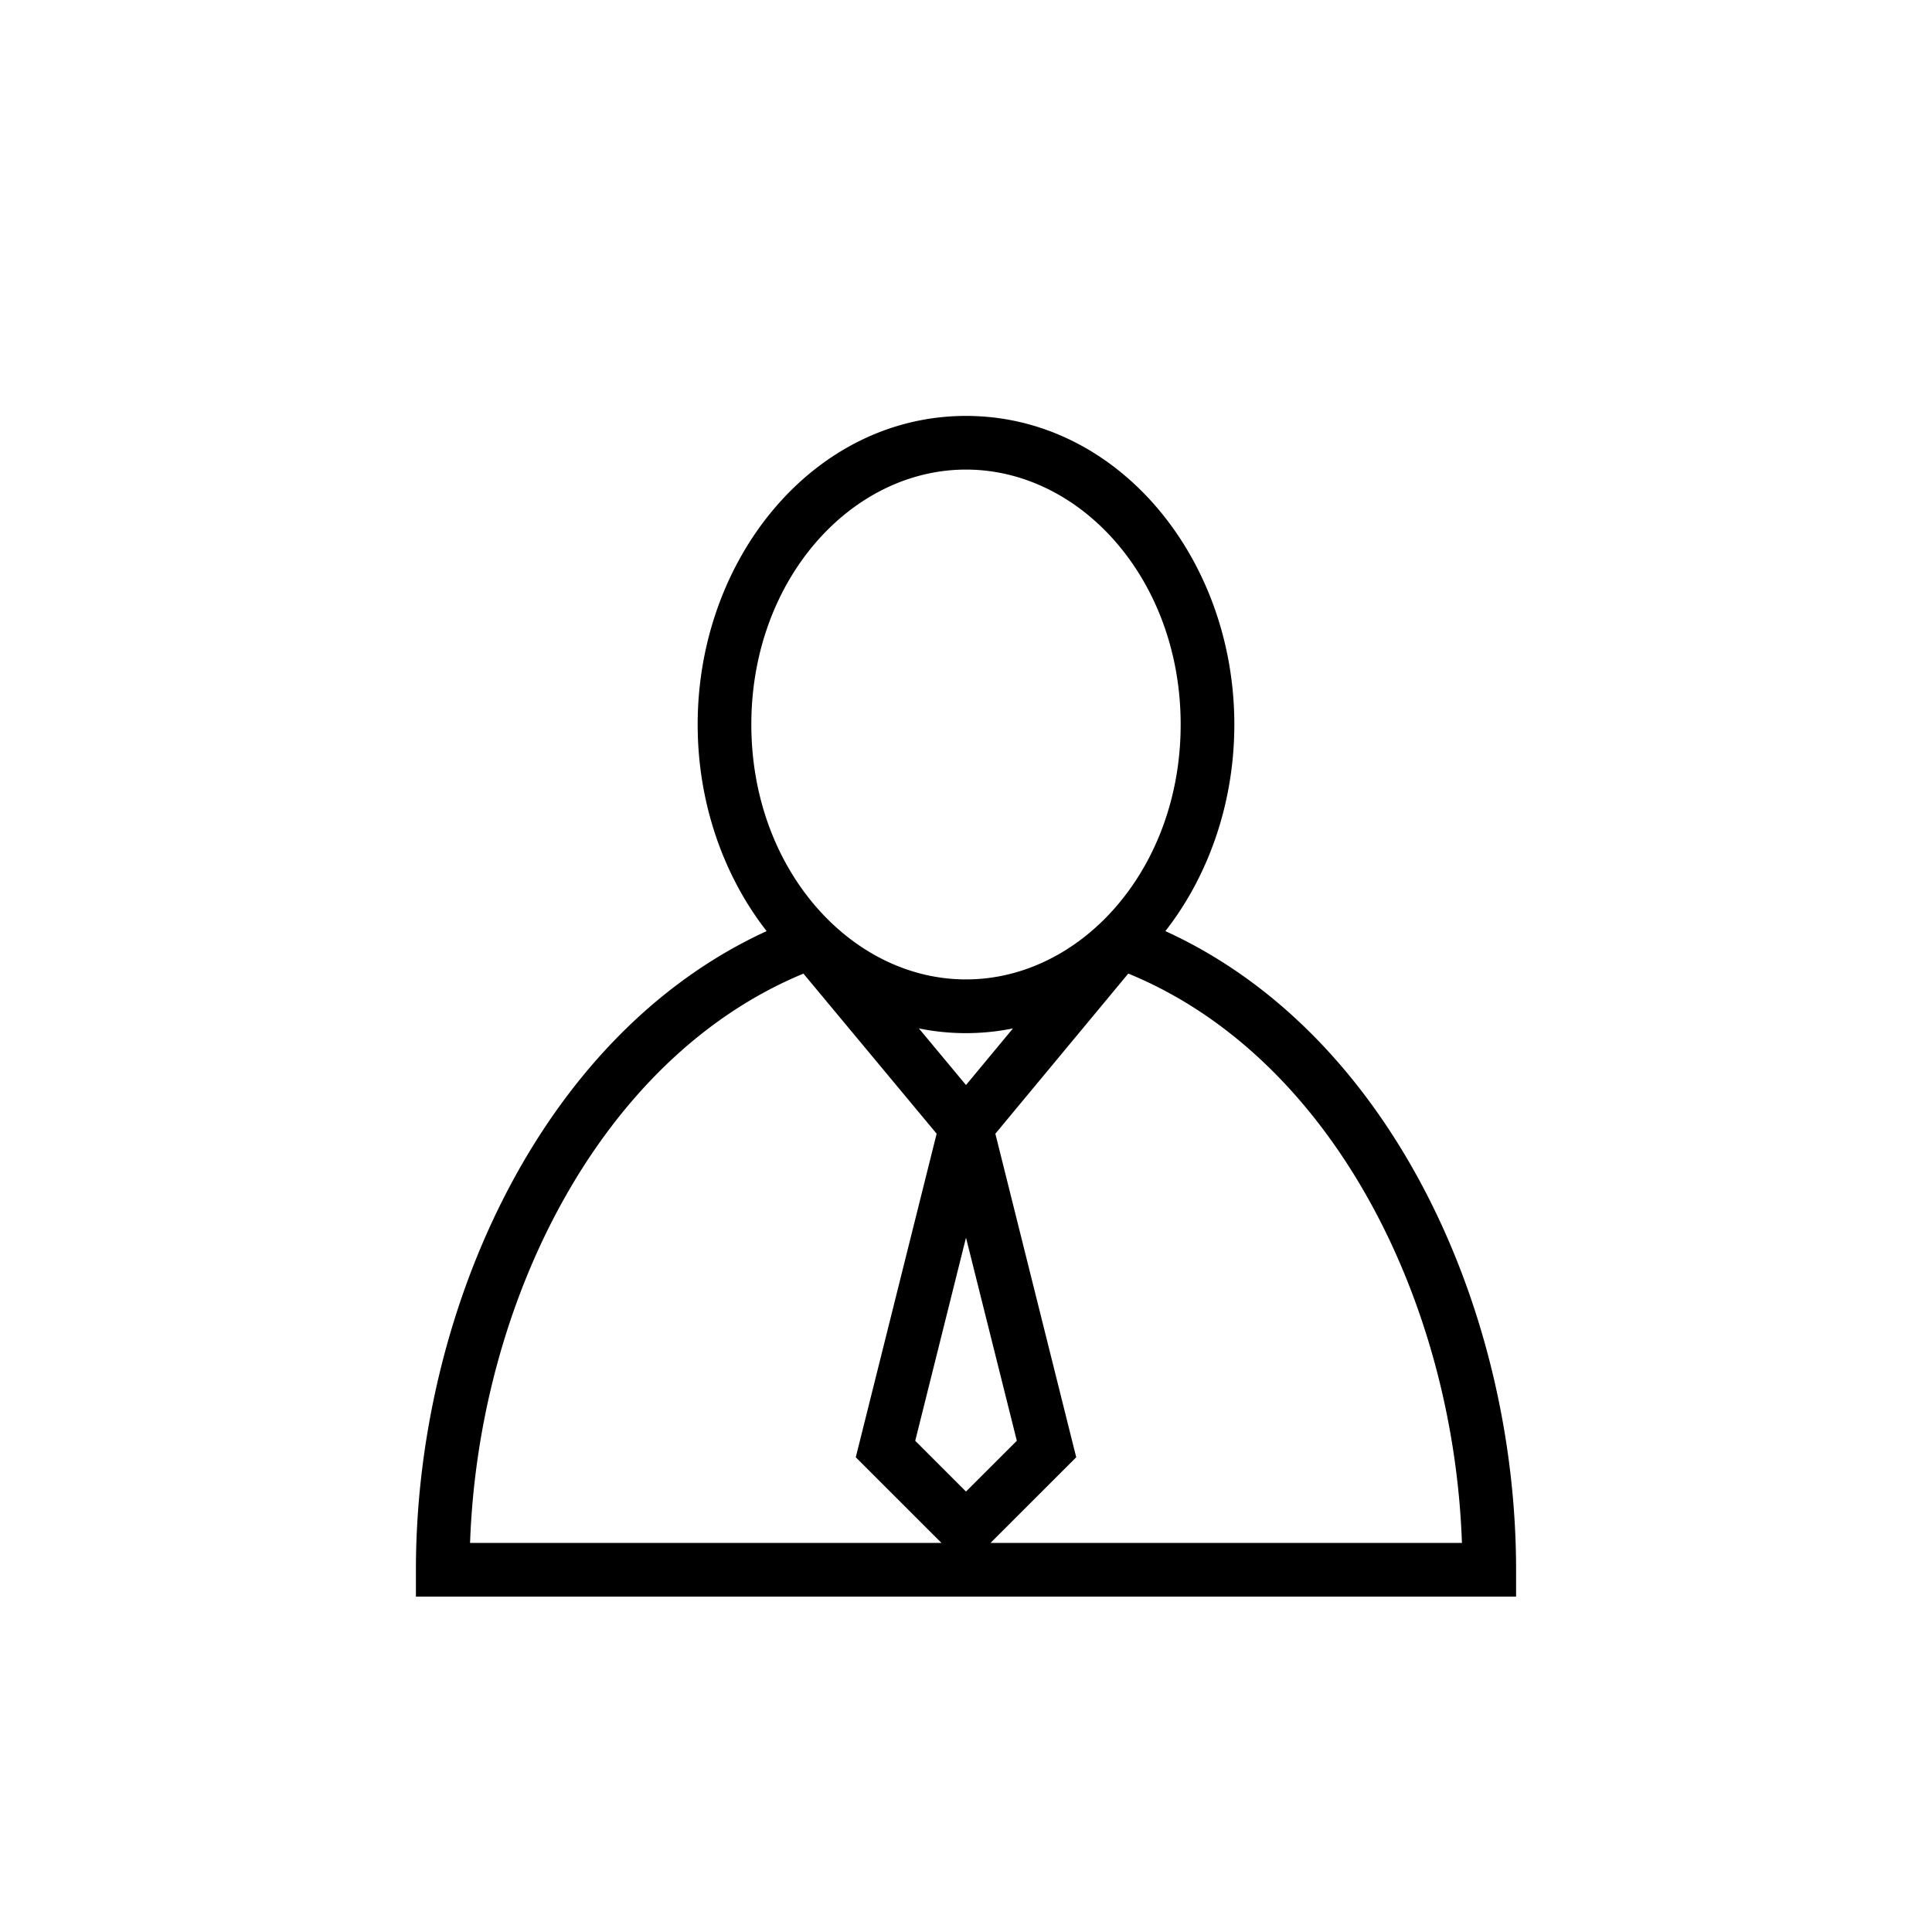 <svg xmlns="http://www.w3.org/2000/svg" width="36" height="36" fill="none" viewBox="0 0 36 36"><path fill="#000" fill-rule="evenodd" d="M18 8.75c-2.14 0-4 2.052-4 4.75s1.86 4.75 4 4.75 4-2.052 4-4.75-1.86-4.75-4-4.75m-5 4.75c0-3.1 2.169-5.75 5-5.75s5 2.65 5 5.75c0 1.46-.48 2.82-1.285 3.85 4.25 1.939 6.535 7.126 6.535 11.9v.5H7.75v-.5c0-4.746 2.281-9.95 6.535-11.9C13.481 16.32 13 14.96 13 13.5m5.875 5.663a4.4 4.4 0 0 1-1.753 0L18 20.218zm-3.904-1.021c-3.795 1.57-6.055 6.13-6.212 10.608h8.784l-1.397-1.396-.2-.2.069-.275 1.438-5.754zm3.486 10.608h8.784c-.157-4.505-2.422-9.052-6.217-10.609l-2.477 2.984 1.438 5.754.069.275-.2.2zm.49-1.903L18 23.062l-.946 3.785.946.946z" clip-rule="evenodd"/></svg>